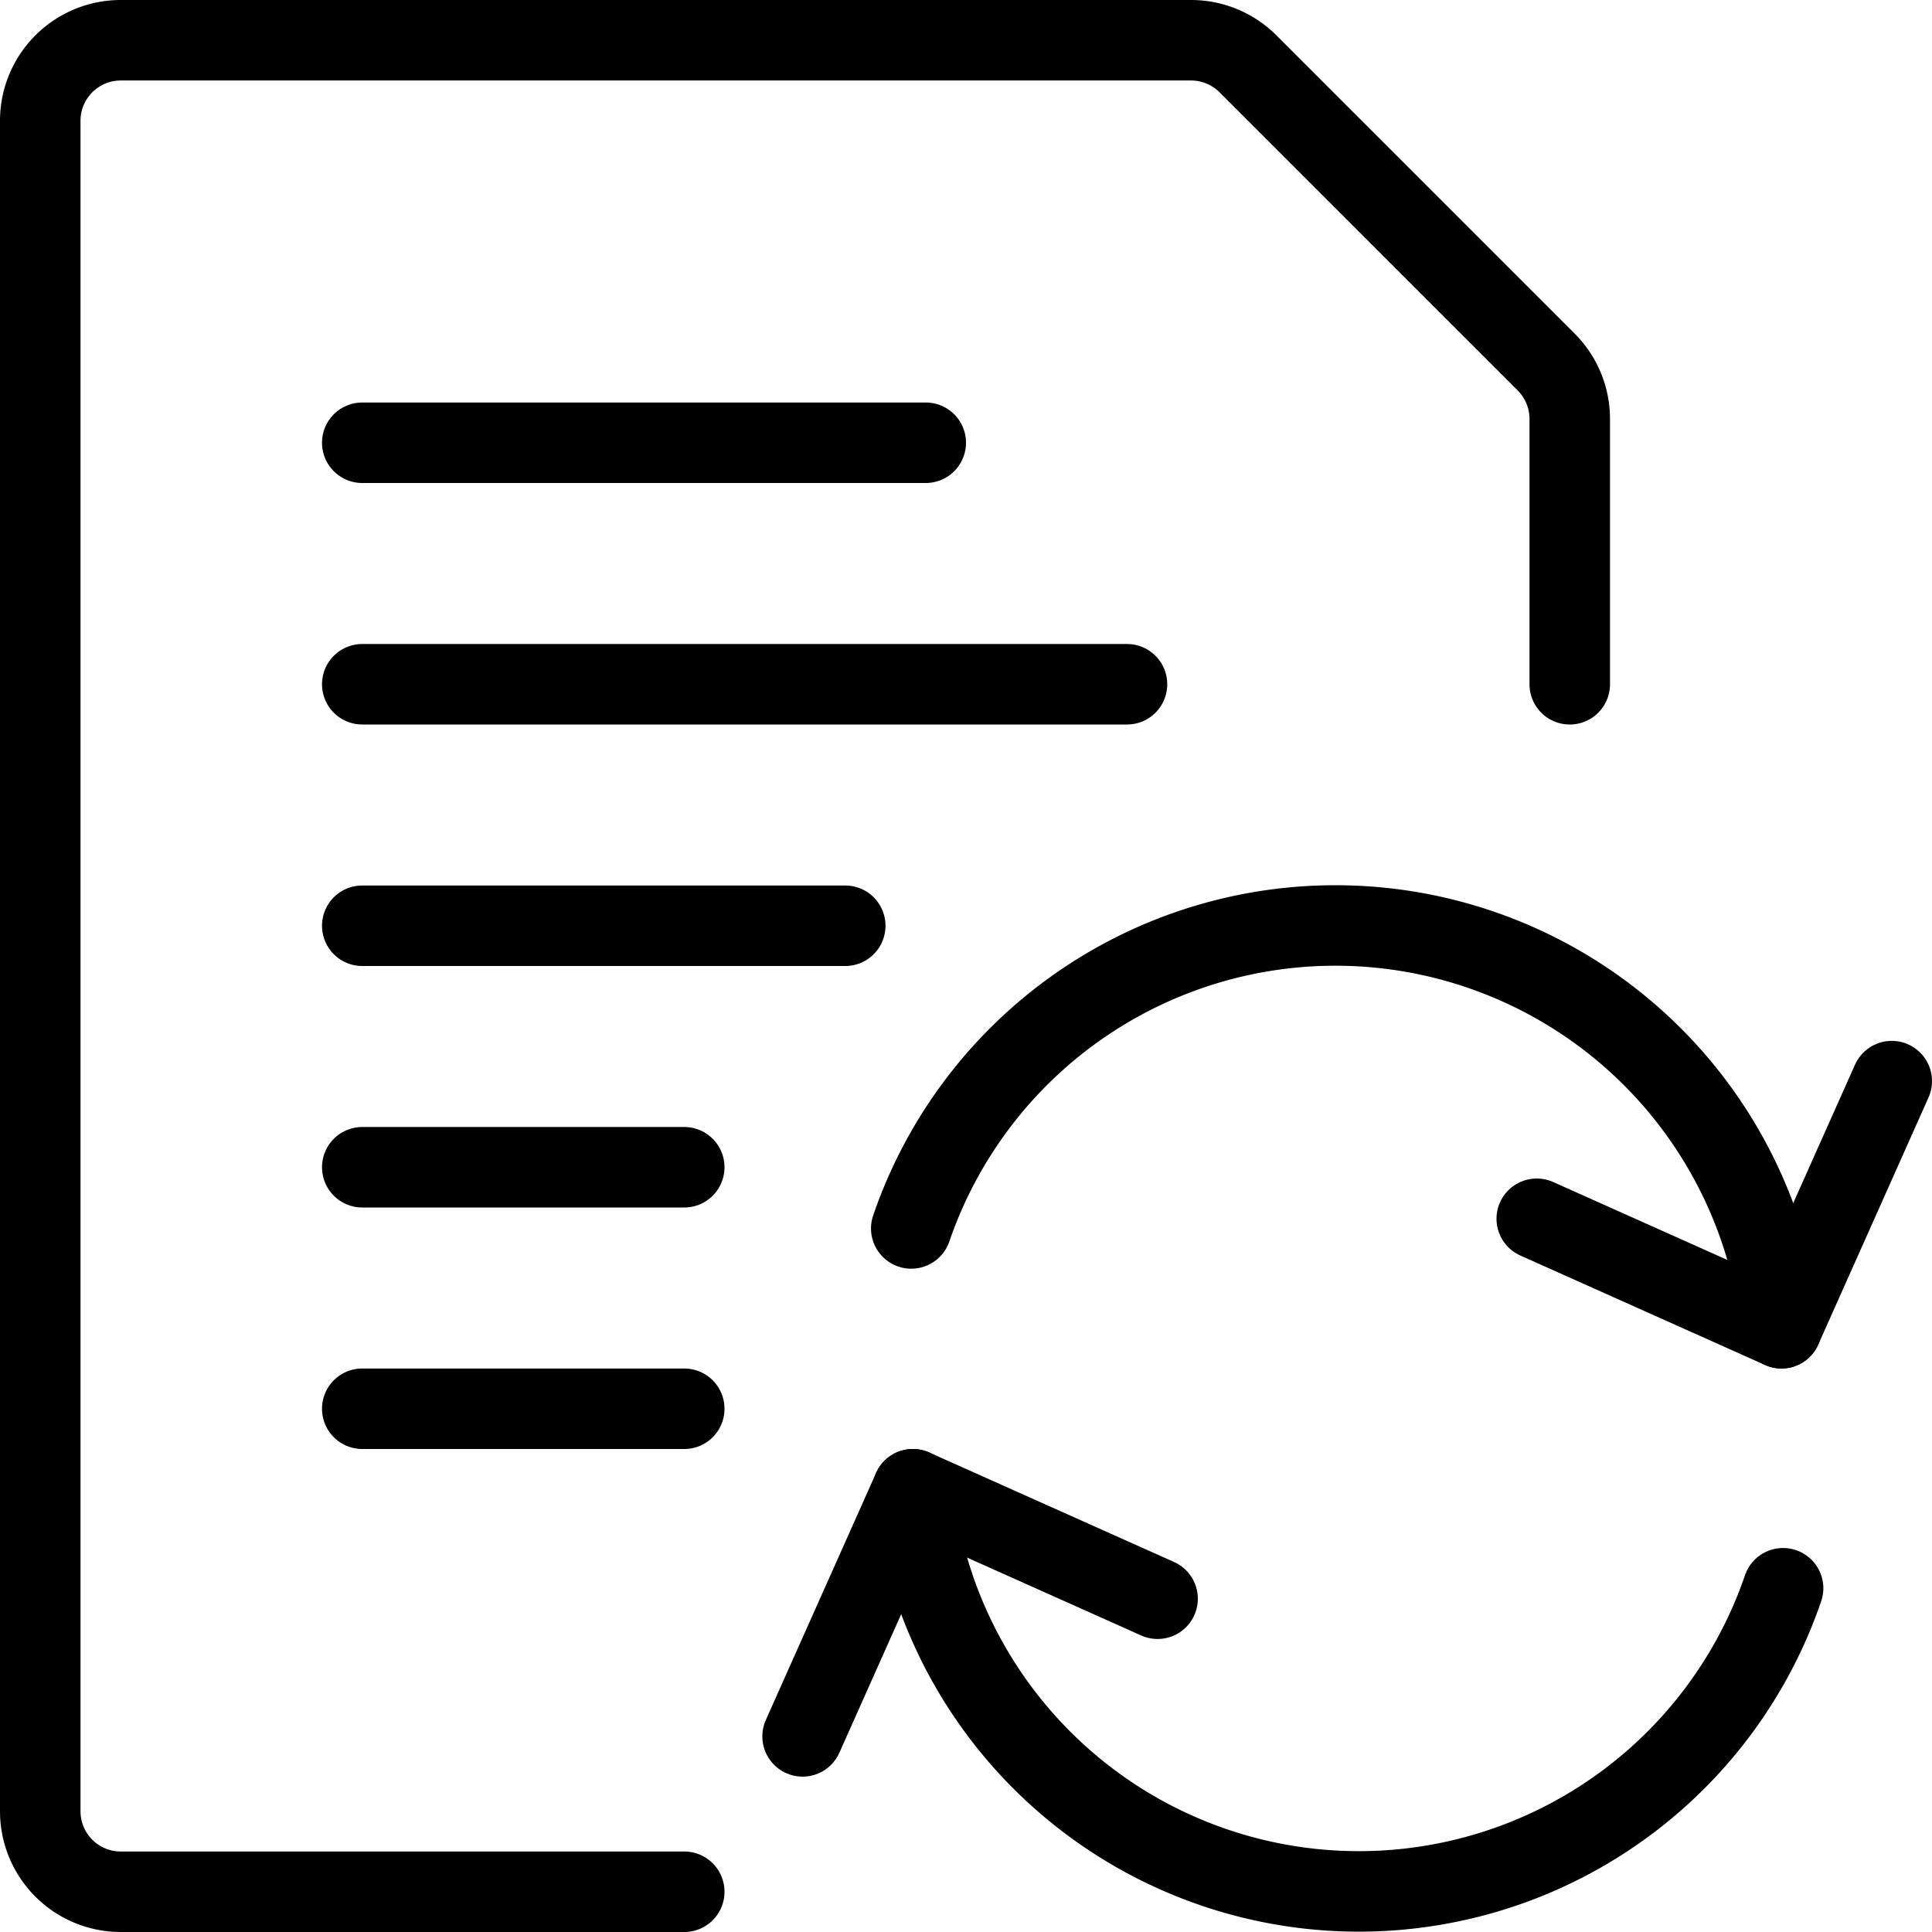<svg xmlns="http://www.w3.org/2000/svg" viewBox="0 0 24 24">
  
<g transform="matrix(1,0,0,1,0,0)"><g>
    <g>
      <line x1="4.5" y1="8.5" x2="14" y2="8.5" style="fill: none;stroke: #000000;stroke-linecap: round;stroke-linejoin: round"></line>
      <line x1="4.5" y1="11.5" x2="10.5" y2="11.5" style="fill: none;stroke: #000000;stroke-linecap: round;stroke-linejoin: round"></line>
      <line x1="4.5" y1="5.5" x2="11.5" y2="5.5" style="fill: none;stroke: #000000;stroke-linecap: round;stroke-linejoin: round"></line>
      <line x1="4.5" y1="14.5" x2="8.5" y2="14.5" style="fill: none;stroke: #000000;stroke-linecap: round;stroke-linejoin: round"></line>
      <line x1="4.5" y1="17.5" x2="8.5" y2="17.5" style="fill: none;stroke: #000000;stroke-linecap: round;stroke-linejoin: round"></line>
      <path d="M8.5,23.5h-7a1,1,0,0,1-1-1V1.5a1,1,0,0,1,1-1H14.79a1,1,0,0,1,.71.29L19.21,4.5a1,1,0,0,1,.29.71V8.5" style="fill: none;stroke: #000000;stroke-linecap: round;stroke-linejoin: round"></path>
    </g>
    <polyline points="19.09 15.14 22.13 16.5 23.5 13.43" style="fill: none;stroke: #000000;stroke-linecap: round;stroke-linejoin: round"></polyline>
    <path d="M11.32,15.26A5.57,5.57,0,0,1,22.13,16.5" style="fill: none;stroke: #000000;stroke-linecap: round;stroke-linejoin: round"></path>
    <polyline points="14.38 19.86 11.34 18.5 9.97 21.57" style="fill: none;stroke: #000000;stroke-linecap: round;stroke-linejoin: round"></polyline>
    <path d="M22.15,19.73A5.57,5.57,0,0,1,11.34,18.5" style="fill: none;stroke: #000000;stroke-linecap: round;stroke-linejoin: round"></path>
  </g></g></svg>